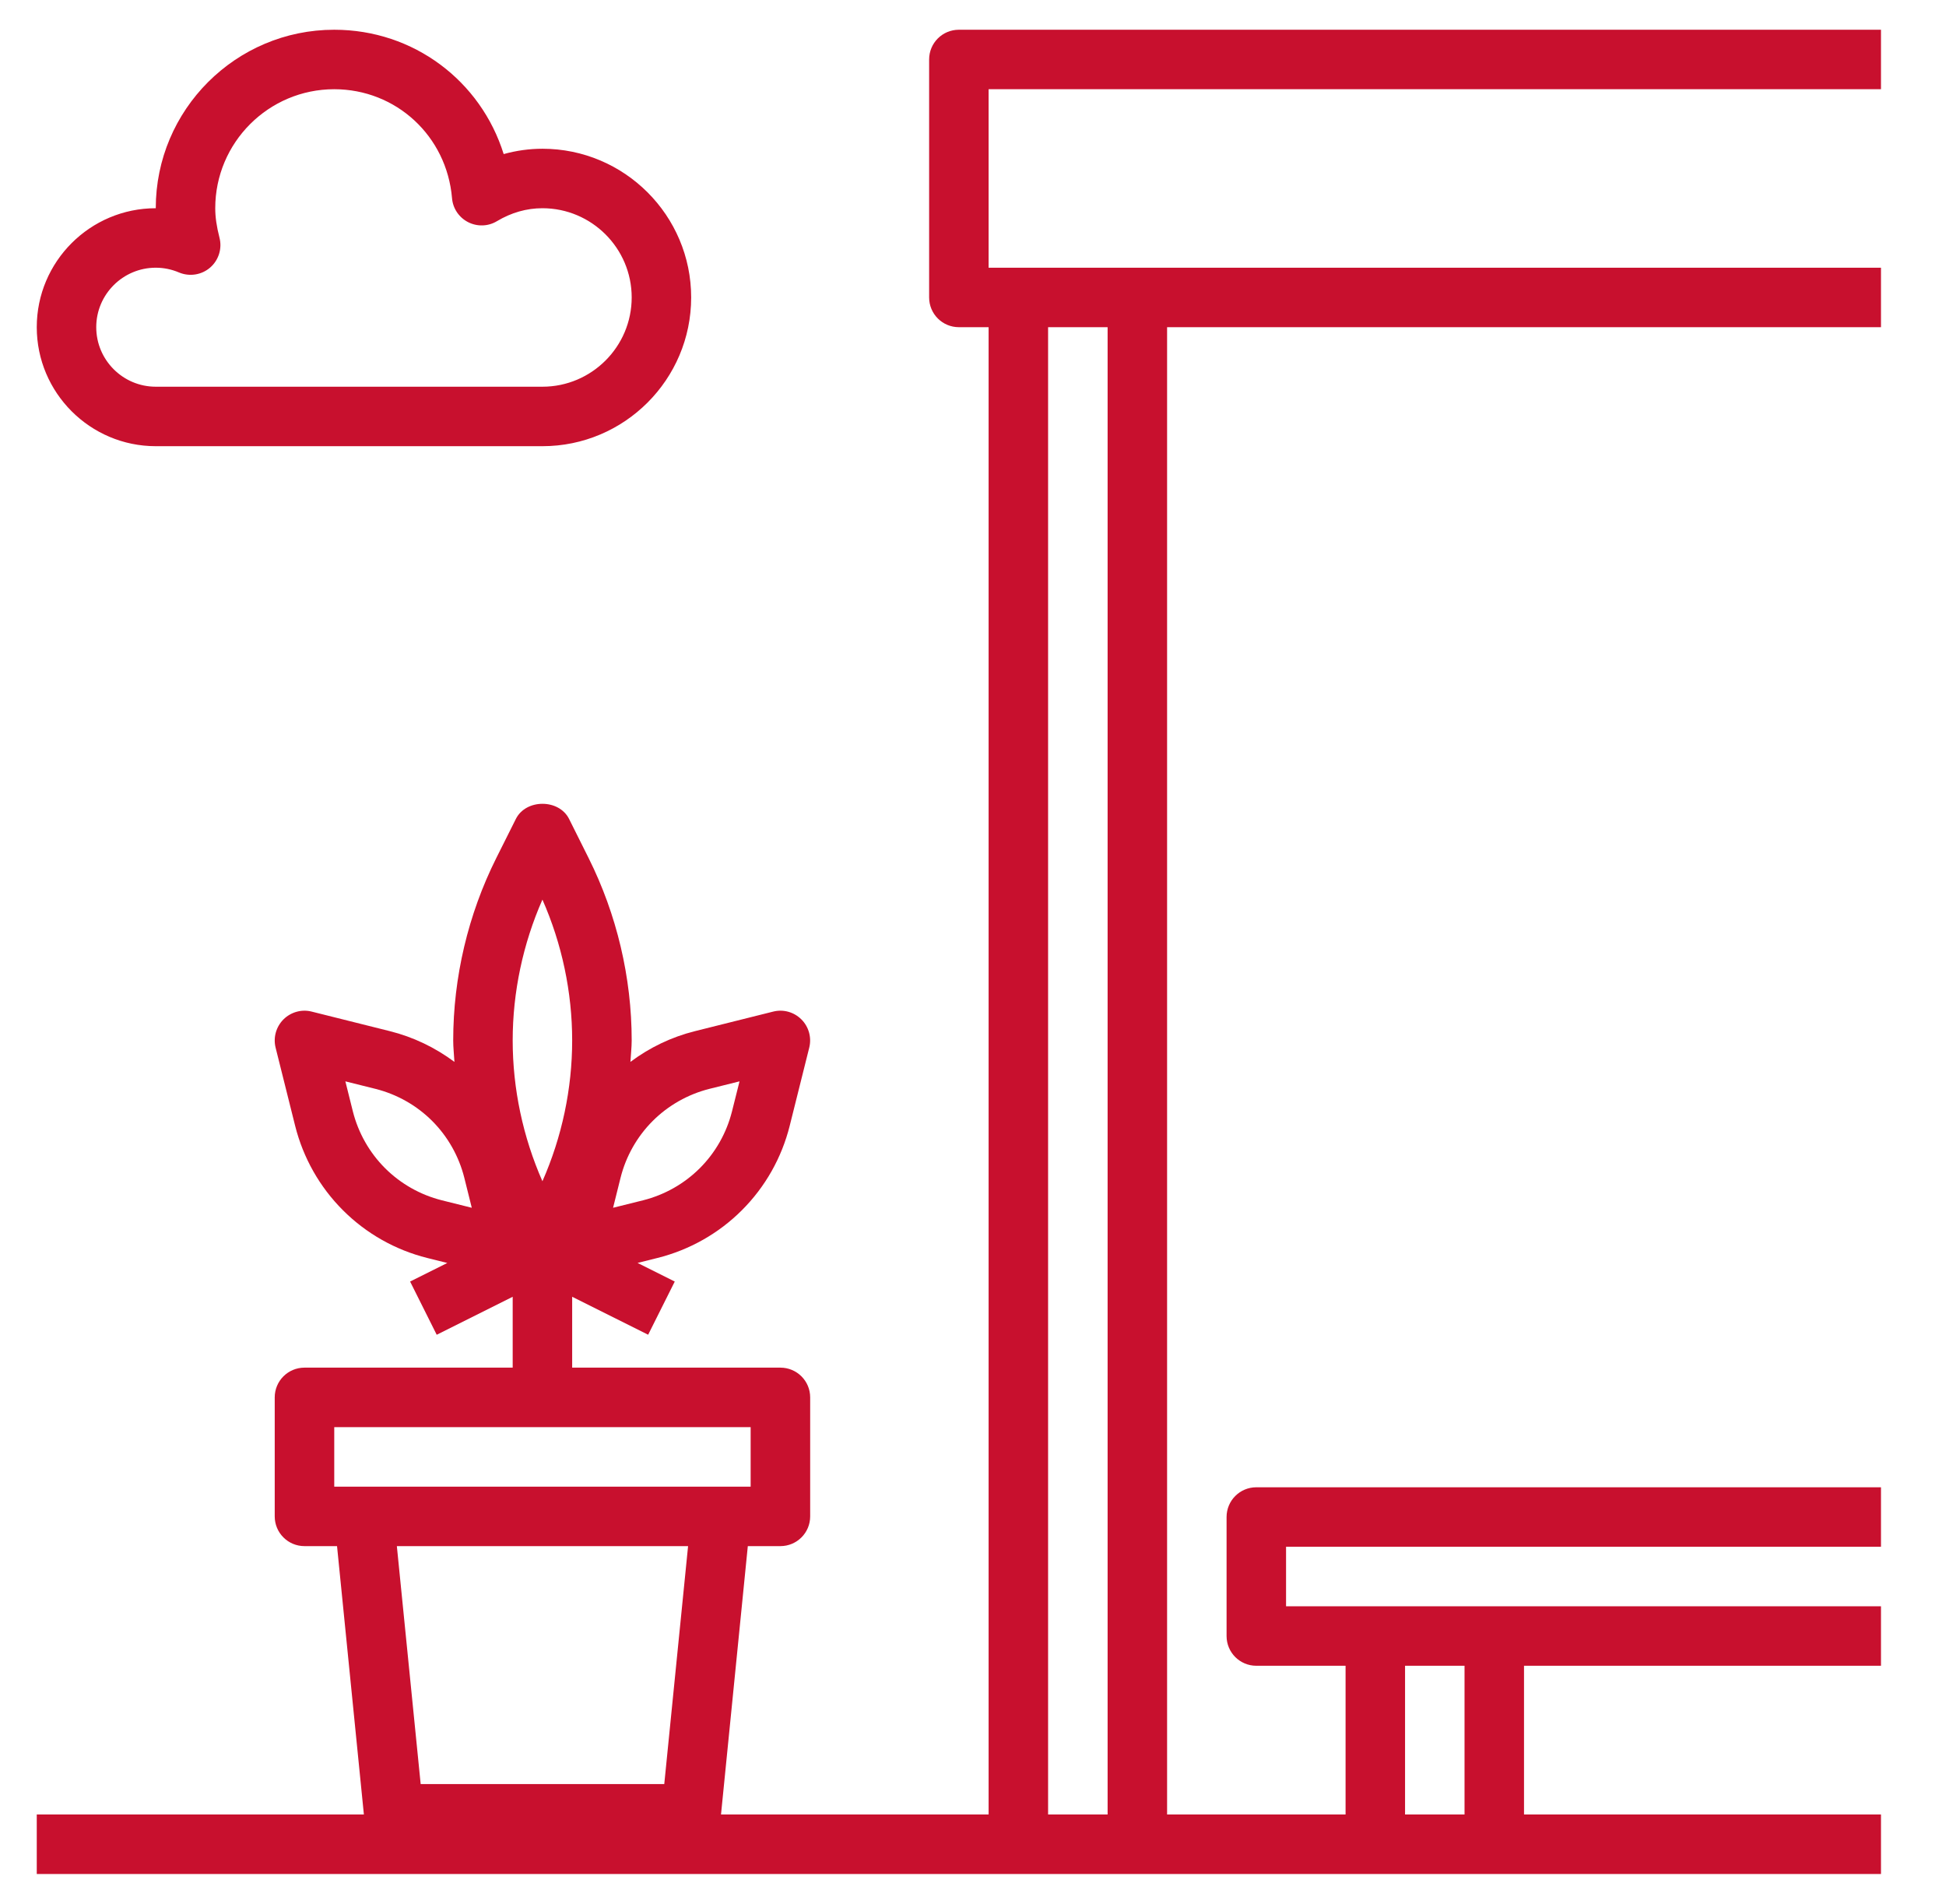 <svg width="46" height="45" viewBox="0 0 46 45" fill="none" xmlns="http://www.w3.org/2000/svg">
<g clip-path="url(#clip0_5659_10580)">
<path d="M44.463 2.109V0.703H22.666C22.277 0.703 21.963 1.017 21.963 1.406V7.031C21.963 7.42 22.277 7.734 22.666 7.734H23.369V42.891H0.869V44.297H24.072H26.885H32.51H35.322H44.463V42.891H36.025V39.375H44.463V37.969H35.322H32.51H30.4V36.562H44.463V35.156H29.697C29.308 35.156 28.994 35.471 28.994 35.859V38.672C28.994 39.061 29.308 39.375 29.697 39.375H31.807V42.891H27.588V7.734H44.463V6.328H26.885H24.072H23.369V2.109H44.463ZM33.213 39.375H34.619V42.891H33.213V39.375ZM26.182 7.734V42.891H24.775V7.734H26.182Z" fill="#C8102E"/>
<path d="M14.932 24.594C14.932 23.105 14.579 21.614 13.914 20.283L13.452 19.358C13.213 18.881 12.433 18.881 12.194 19.358L11.731 20.283C11.065 21.614 10.713 23.105 10.713 24.594C10.713 24.763 10.733 24.932 10.742 25.101C10.288 24.762 9.77 24.513 9.215 24.374L7.368 23.912C7.13 23.851 6.875 23.923 6.7 24.097C6.526 24.272 6.455 24.525 6.515 24.765L6.977 26.613C7.166 27.367 7.556 28.058 8.106 28.607C8.655 29.157 9.345 29.547 10.1 29.736L10.573 29.854L9.694 30.293L10.323 31.551L12.119 30.653V32.328H7.197C6.809 32.328 6.494 32.642 6.494 33.031V35.844C6.494 36.233 6.809 36.547 7.197 36.547H7.967L8.607 42.945C8.643 43.304 8.945 43.578 9.307 43.578H16.338C16.699 43.578 17.002 43.304 17.038 42.945L17.677 36.547H18.447C18.836 36.547 19.151 36.233 19.151 35.844V33.031C19.151 32.642 18.836 32.328 18.447 32.328H13.525V30.653L15.321 31.55L15.95 30.293L15.071 29.853L15.543 29.735C16.298 29.546 16.989 29.156 17.538 28.606C18.088 28.057 18.478 27.367 18.667 26.612L19.129 24.764C19.189 24.524 19.118 24.271 18.944 24.097C18.769 23.922 18.516 23.851 18.276 23.912L16.428 24.374C15.874 24.512 15.356 24.761 14.902 25.101C14.911 24.932 14.932 24.763 14.932 24.594ZM15.702 42.172H9.944L9.381 36.547H16.265L15.702 42.172ZM17.744 35.141H7.901V33.734H17.744V35.141ZM12.822 21.265C13.283 22.309 13.525 23.452 13.525 24.594C13.525 25.736 13.283 26.878 12.822 27.922C12.362 26.878 12.119 25.736 12.119 24.594C12.119 23.452 12.362 22.309 12.822 21.265ZM9.101 27.612C8.732 27.243 8.469 26.778 8.341 26.271L8.164 25.561L8.874 25.738C9.383 25.866 9.847 26.128 10.216 26.497C10.585 26.866 10.847 27.331 10.975 27.838L11.152 28.549L10.442 28.372C9.935 28.244 9.47 27.981 9.101 27.612ZM16.77 25.738L17.481 25.561L17.303 26.271C17.175 26.779 16.913 27.243 16.544 27.612C16.175 27.981 15.71 28.244 15.203 28.372L14.492 28.549L14.669 27.839C14.797 27.33 15.06 26.866 15.429 26.497C15.798 26.128 16.263 25.866 16.77 25.738Z" fill="#C8102E"/>
<path d="M3.682 10.547H12.822C14.761 10.547 16.338 8.97 16.338 7.031C16.338 5.093 14.761 3.516 12.822 3.516C12.514 3.516 12.206 3.559 11.906 3.642C11.367 1.916 9.781 0.703 7.9 0.703C5.574 0.703 3.682 2.595 3.682 4.922C2.131 4.922 0.869 6.183 0.869 7.734C0.869 9.285 2.131 10.547 3.682 10.547ZM3.682 6.328C3.871 6.328 4.056 6.366 4.232 6.441C4.48 6.544 4.764 6.5 4.966 6.326C5.168 6.152 5.255 5.877 5.188 5.618C5.12 5.353 5.088 5.131 5.088 4.922C5.088 3.371 6.349 2.109 7.9 2.109C9.364 2.109 10.561 3.216 10.685 4.684C10.705 4.927 10.849 5.14 11.065 5.251C11.282 5.362 11.54 5.353 11.747 5.228C12.087 5.025 12.448 4.922 12.822 4.922C13.985 4.922 14.932 5.868 14.932 7.031C14.932 8.194 13.985 9.141 12.822 9.141H3.682C2.906 9.141 2.275 8.51 2.275 7.734C2.275 6.959 2.906 6.328 3.682 6.328Z" fill="#C8102E"/>
</g>
<defs>
<clipPath id="clip0_5659_10580">
<rect width="45" height="45" fill="white" transform="translate(0.166)"/>
</clipPath>
</defs>
</svg>
